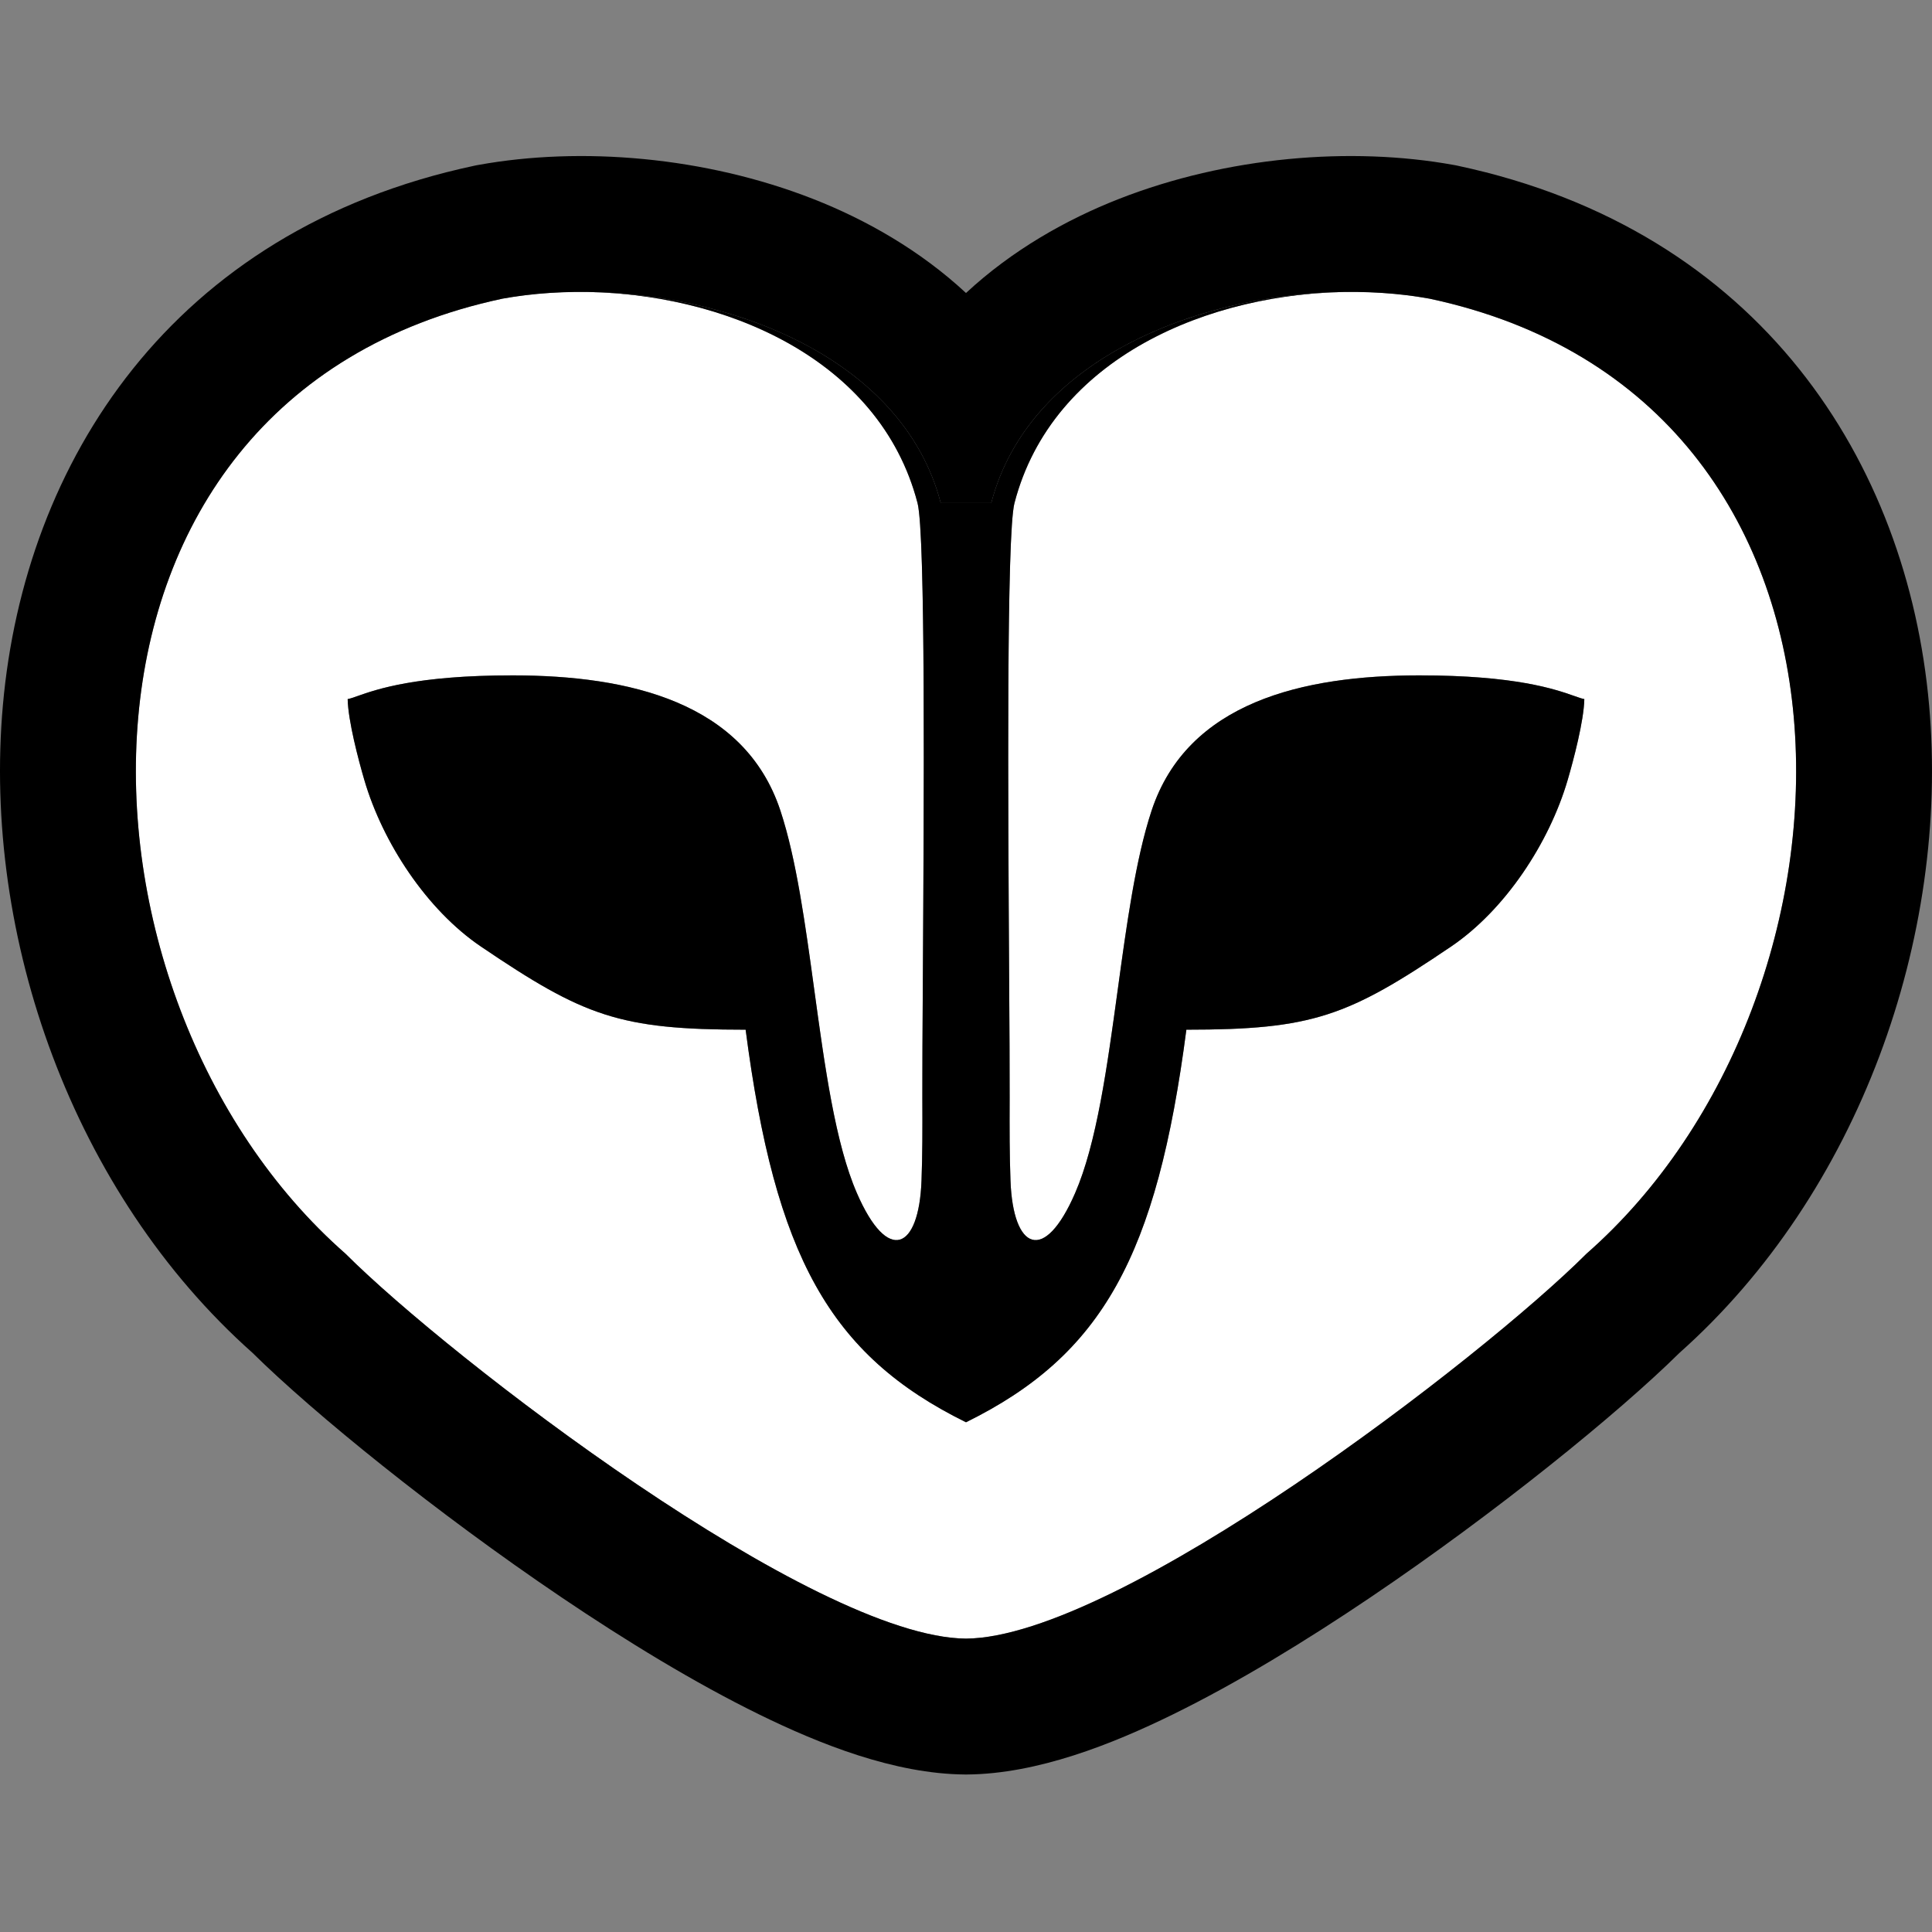 <svg width="520" height="520" viewBox="0 0 520 520" fill="none" xmlns="http://www.w3.org/2000/svg">
<rect x="0" y="0" width="520" height="520" fill="#808080" stroke="none"/>
<path d="M129.49 254.8C157.217 273.553 166.647 277.143 200.687 277.143C208.614 337.944 223.236 364.695 260 382.808C296.764 364.695 311.385 337.944 319.312 277.143C353.352 277.143 362.782 273.553 390.509 254.8C405.113 244.922 416.982 226.871 421.946 209.92C423.512 204.574 426.295 194.072 426.426 188.166C422.797 187.49 413.926 181.751 381.881 181.779C350.734 181.803 319.627 188.954 309.956 218.167C300.672 246.208 300.155 296.292 289.379 321.094C281.021 340.367 272.668 336.388 271.975 317.806C271.713 310.75 271.716 304.079 271.748 295.49C271.853 267.113 270.196 146.353 273.044 135.401C285.134 88.891 342.653 72.748 384.753 80.384C510.957 107.279 505.898 268.193 427.022 337.422C399.007 365.437 301.071 440.715 259.999 441.034C218.927 440.715 120.992 365.437 92.977 337.422C14.101 268.193 9.042 107.279 135.246 80.384C177.346 72.748 234.865 88.891 246.955 135.401C249.803 146.353 248.147 267.113 248.252 295.49C248.284 304.079 248.286 310.75 248.023 317.806C247.33 336.388 238.978 340.367 230.62 321.094C219.844 296.292 219.327 246.208 210.043 218.167C200.372 188.954 169.265 181.803 138.118 181.779C106.073 181.751 97.202 187.49 93.573 188.166C93.704 194.072 96.487 204.574 98.052 209.92C103.017 226.871 114.886 244.922 129.49 254.8Z" fill="white" style="fill:white;fill-opacity:1;"/>
<path fill-rule="evenodd" clip-rule="evenodd" d="M259.999 441.034C218.927 440.715 120.992 365.437 92.977 337.422C14.102 268.193 9.043 107.279 135.246 80.384C167.826 74.475 213.382 82.806 237.923 108.43C244.208 114.993 249.115 122.691 252.073 131.575C252.489 132.827 252.867 134.102 253.205 135.401H266.795C267.132 134.102 267.51 132.827 267.927 131.575C270.884 122.691 275.791 114.993 282.077 108.43C306.618 82.806 352.174 74.475 384.753 80.384C510.957 107.279 505.898 268.193 427.023 337.422C399.007 365.437 301.072 440.715 259.999 441.034ZM452.041 364.119C435.593 380.359 402.673 407.104 368.872 429.924C351.524 441.637 333.024 452.946 315.57 461.494C299.453 469.388 279.314 477.457 260.284 477.605L259.999 477.607L259.715 477.605C240.685 477.457 220.546 469.388 204.428 461.494C186.975 452.946 168.476 441.637 151.127 429.924C117.327 407.104 84.407 380.359 67.959 364.119C19.636 321.13 -4.785 252.289 0.779 189.785C6.59 124.518 46.093 61.99 127.624 44.615L128.17 44.499L128.719 44.4C156.405 39.377 189.751 42.153 218.814 53.533C232.999 59.088 247.604 67.344 260 78.861C272.395 67.344 287 59.088 301.186 53.533C330.249 42.153 363.594 39.377 391.281 44.4L391.83 44.499L392.376 44.615C473.907 61.99 513.41 124.518 519.221 189.785C524.785 252.289 500.364 321.13 452.041 364.119Z" fill="black" style="fill:black;fill-opacity:1;"/>
<path d="M200.687 277.143C166.648 277.143 157.218 273.553 129.491 254.8C114.887 244.922 103.018 226.871 98.053 209.92C96.488 204.574 93.705 194.072 93.573 188.166C94.254 188.039 95.118 187.734 96.285 187.323C101.343 185.541 112.081 181.756 138.119 181.779C169.265 181.803 200.373 188.954 210.044 218.167C214.333 231.123 216.751 248.785 219.174 266.484C221.996 287.092 224.824 307.751 230.621 321.094C238.979 340.367 247.331 336.388 248.024 317.806C248.287 310.75 248.284 304.079 248.252 295.49C248.227 288.764 248.301 276.85 248.391 262.438C248.679 216.04 249.129 143.758 246.955 135.401C236.784 96.269 194.453 78.634 156.204 78.572C195.946 78.509 242.997 96.13 253.205 135.401H266.795C277.003 96.13 324.054 78.509 363.796 78.572C325.547 78.634 283.217 96.269 273.045 135.401C270.872 143.757 271.321 216.037 271.609 262.435C271.699 276.848 271.773 288.764 271.748 295.49C271.716 304.079 271.713 310.75 271.976 317.806C272.669 336.388 281.022 340.367 289.379 321.094C295.176 307.751 298.005 287.092 300.826 266.484C303.249 248.785 305.667 231.123 309.956 218.167C319.628 188.954 350.734 181.803 381.881 181.779C407.919 181.756 418.657 185.541 423.715 187.323C424.882 187.734 425.747 188.039 426.427 188.166C426.295 194.072 423.512 204.574 421.947 209.92C416.983 226.871 405.114 244.922 390.509 254.8C362.782 273.553 353.353 277.143 319.313 277.143C311.385 337.944 296.764 364.695 260 382.808C223.237 364.695 208.615 337.944 200.687 277.143Z" fill="black" style="fill:black;fill-opacity:1;"/>
</svg>
